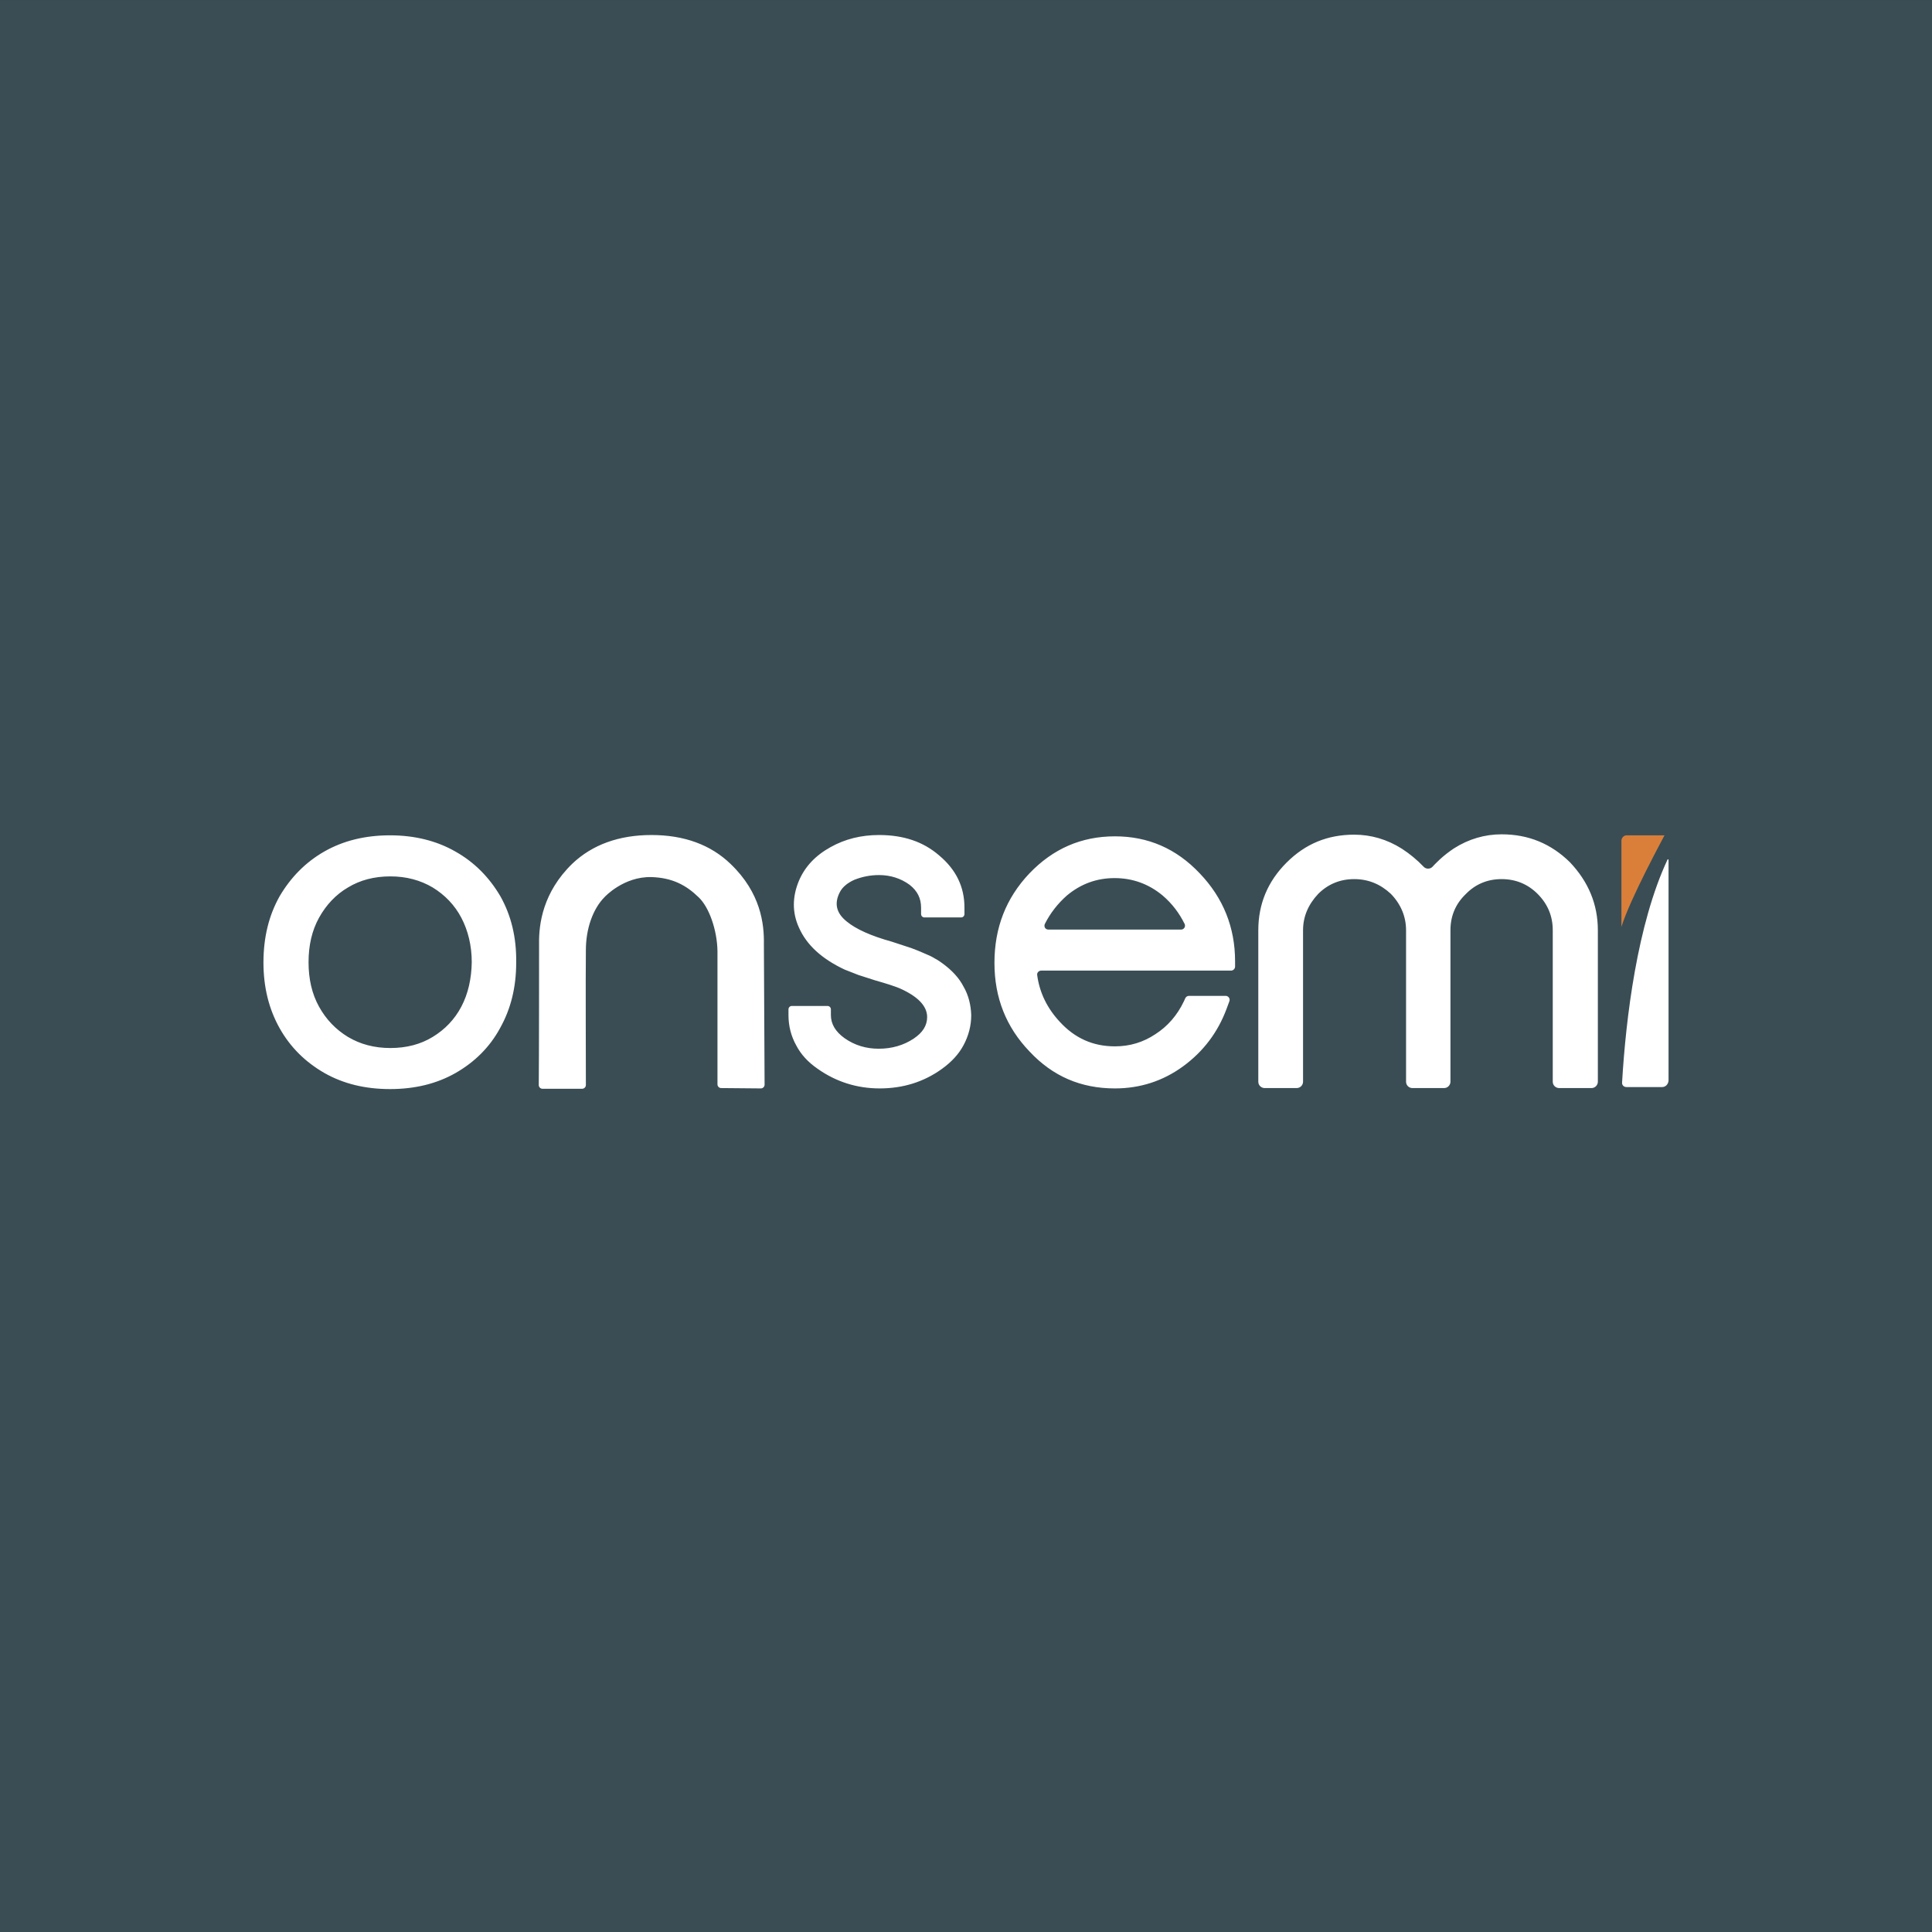 <svg width="44" height="44" viewBox="0 0 44 44" fill="none" xmlns="http://www.w3.org/2000/svg">
<rect x="0" y="0" width="44" height="44" fill="#333333" stroke="none"/>
<rect width="44" height="44" transform="translate(0 0.001)" fill="#3A4D54"/>
<path d="M36.927 19.147C36.927 19.538 36.927 21.002 36.927 21.109C37.126 20.465 37.87 19.101 37.908 19.024H37.057C36.988 19.017 36.927 19.078 36.927 19.147Z" fill="#DA7F3A"/>
<path d="M27.323 19.89C26.787 19.323 26.143 19.047 25.392 19.047C24.625 19.047 23.981 19.331 23.445 19.89C22.908 20.457 22.648 21.132 22.648 21.929C22.648 22.726 22.916 23.393 23.445 23.945C23.974 24.512 24.617 24.788 25.392 24.788C25.966 24.788 26.488 24.619 26.948 24.282C27.407 23.945 27.737 23.508 27.936 22.971L27.998 22.803C28.021 22.742 27.975 22.68 27.913 22.68H27.078C27.04 22.68 27.009 22.703 26.994 22.734L26.963 22.803C26.81 23.125 26.587 23.378 26.311 23.554C26.035 23.738 25.729 23.83 25.392 23.83C24.893 23.83 24.48 23.646 24.135 23.27C23.851 22.964 23.675 22.611 23.621 22.205C23.613 22.151 23.659 22.105 23.713 22.105H28.036C28.082 22.105 28.128 22.067 28.128 22.013V21.891C28.128 21.124 27.86 20.45 27.323 19.89ZM26.902 21.17H23.874C23.805 21.17 23.767 21.101 23.797 21.04C23.92 20.795 24.089 20.58 24.296 20.396C24.617 20.128 24.978 19.998 25.384 19.998C25.79 19.998 26.158 20.128 26.48 20.396C26.695 20.58 26.856 20.795 26.978 21.04C27.009 21.101 26.963 21.17 26.902 21.17ZM21.942 22.466C21.843 22.274 21.682 22.098 21.46 21.937C21.406 21.898 21.352 21.86 21.291 21.829C21.23 21.791 21.168 21.761 21.092 21.73C20.954 21.669 20.839 21.622 20.755 21.592L20.31 21.446C19.842 21.316 19.497 21.163 19.283 20.986C19.045 20.795 18.992 20.573 19.13 20.312C19.191 20.197 19.306 20.105 19.459 20.036C19.635 19.967 19.819 19.929 20.019 19.929C20.279 19.929 20.517 20.005 20.716 20.151C20.892 20.289 20.977 20.457 20.977 20.672V20.818C20.977 20.864 21.015 20.894 21.053 20.894H21.889C21.935 20.894 21.965 20.856 21.965 20.818V20.672C21.965 20.197 21.774 19.806 21.391 19.484C21.03 19.17 20.578 19.017 20.019 19.017C19.613 19.017 19.245 19.108 18.915 19.293C18.57 19.484 18.332 19.737 18.195 20.059C18.041 20.427 18.041 20.787 18.195 21.124C18.371 21.523 18.716 21.837 19.237 22.082L19.551 22.205C19.666 22.243 19.796 22.282 19.934 22.328C20.203 22.404 20.387 22.466 20.479 22.504C20.9 22.688 21.115 22.91 21.115 23.163C21.115 23.355 21.015 23.516 20.808 23.654C20.578 23.807 20.31 23.884 20.011 23.884C19.727 23.884 19.467 23.807 19.237 23.646C19.022 23.493 18.923 23.316 18.923 23.117V22.987C18.923 22.941 18.884 22.91 18.846 22.91H18.034C17.988 22.91 17.957 22.948 17.957 22.987V23.117C17.957 23.37 18.018 23.6 18.133 23.807C18.241 24.014 18.401 24.19 18.624 24.343C19.038 24.635 19.513 24.788 20.034 24.788C20.563 24.788 21.038 24.642 21.452 24.343C21.674 24.183 21.835 24.006 21.942 23.807C22.058 23.592 22.119 23.362 22.119 23.117C22.111 22.887 22.058 22.665 21.942 22.466ZM17.397 21.5C17.405 21.048 17.328 20.335 16.639 19.676C16.186 19.239 15.581 19.017 14.837 19.017C14.094 19.017 13.488 19.239 13.036 19.668C12.362 20.32 12.27 21.048 12.277 21.492C12.277 21.523 12.277 24.206 12.27 24.711C12.27 24.757 12.308 24.796 12.354 24.796H13.258C13.304 24.796 13.343 24.757 13.343 24.711C13.343 24.198 13.335 22.274 13.343 21.638C13.343 21.147 13.504 20.695 13.772 20.427C13.772 20.427 14.201 19.959 14.837 19.975C15.313 19.99 15.627 20.159 15.91 20.434C16.148 20.657 16.332 21.178 16.34 21.661C16.34 22.144 16.34 24.696 16.34 24.696C16.34 24.742 16.378 24.78 16.424 24.78L17.328 24.788C17.374 24.788 17.413 24.75 17.413 24.704L17.397 21.5ZM11.396 20.412C11.143 19.982 10.806 19.637 10.369 19.392C9.94 19.147 9.441 19.024 8.882 19.024C8.315 19.024 7.817 19.147 7.387 19.392C6.958 19.637 6.621 19.982 6.368 20.412C6.123 20.848 6 21.347 6 21.922C6 22.481 6.123 22.979 6.368 23.416C6.613 23.853 6.958 24.19 7.387 24.436C7.817 24.681 8.315 24.803 8.882 24.803C9.449 24.803 9.947 24.681 10.377 24.436C10.806 24.19 11.151 23.853 11.388 23.416C11.633 22.979 11.756 22.489 11.756 21.922C11.764 21.347 11.641 20.848 11.396 20.412ZM10.507 22.925C10.354 23.217 10.131 23.447 9.855 23.615C9.579 23.784 9.257 23.868 8.89 23.868C8.529 23.868 8.207 23.784 7.924 23.615C7.648 23.447 7.426 23.217 7.265 22.925C7.104 22.634 7.027 22.297 7.027 21.914C7.027 21.531 7.104 21.193 7.265 20.902C7.426 20.611 7.648 20.373 7.924 20.212C8.2 20.044 8.522 19.959 8.89 19.959C9.25 19.959 9.572 20.044 9.855 20.212C10.131 20.381 10.354 20.611 10.507 20.902C10.66 21.193 10.744 21.538 10.744 21.914C10.737 22.297 10.66 22.634 10.507 22.925ZM37.854 24.757H37.042C36.981 24.757 36.935 24.711 36.942 24.65C37.027 23.194 37.287 21.048 37.977 19.576C37.985 19.568 38 19.568 38 19.584V24.612C37.992 24.696 37.931 24.757 37.854 24.757ZM36.39 21.186V24.635C36.39 24.711 36.329 24.78 36.245 24.78H35.509C35.432 24.78 35.363 24.719 35.363 24.635V21.186C35.363 20.864 35.248 20.588 35.018 20.358C34.796 20.136 34.52 20.021 34.198 20.021C33.876 20.021 33.6 20.136 33.378 20.366C33.148 20.588 33.033 20.864 33.033 21.186V24.635C33.033 24.711 32.972 24.78 32.888 24.78H32.167C32.09 24.78 32.022 24.719 32.022 24.635V21.186C32.022 20.879 31.907 20.596 31.677 20.358C31.439 20.136 31.163 20.021 30.841 20.021C30.519 20.021 30.243 20.136 30.021 20.358C29.791 20.603 29.676 20.879 29.676 21.186V24.635C29.676 24.711 29.615 24.78 29.53 24.78H28.802C28.726 24.78 28.657 24.719 28.657 24.635V21.186C28.657 20.588 28.871 20.074 29.301 19.645C29.73 19.216 30.236 19.009 30.841 19.009C31.224 19.009 31.592 19.116 31.93 19.331C32.106 19.446 32.275 19.584 32.42 19.737C32.474 19.798 32.573 19.798 32.627 19.737C32.681 19.676 32.742 19.622 32.796 19.568C32.888 19.484 32.995 19.4 33.11 19.323C33.447 19.108 33.815 19.001 34.198 19.001C34.812 19.001 35.325 19.216 35.754 19.637C36.176 20.082 36.39 20.596 36.39 21.186Z" fill="white"/>
</svg>

